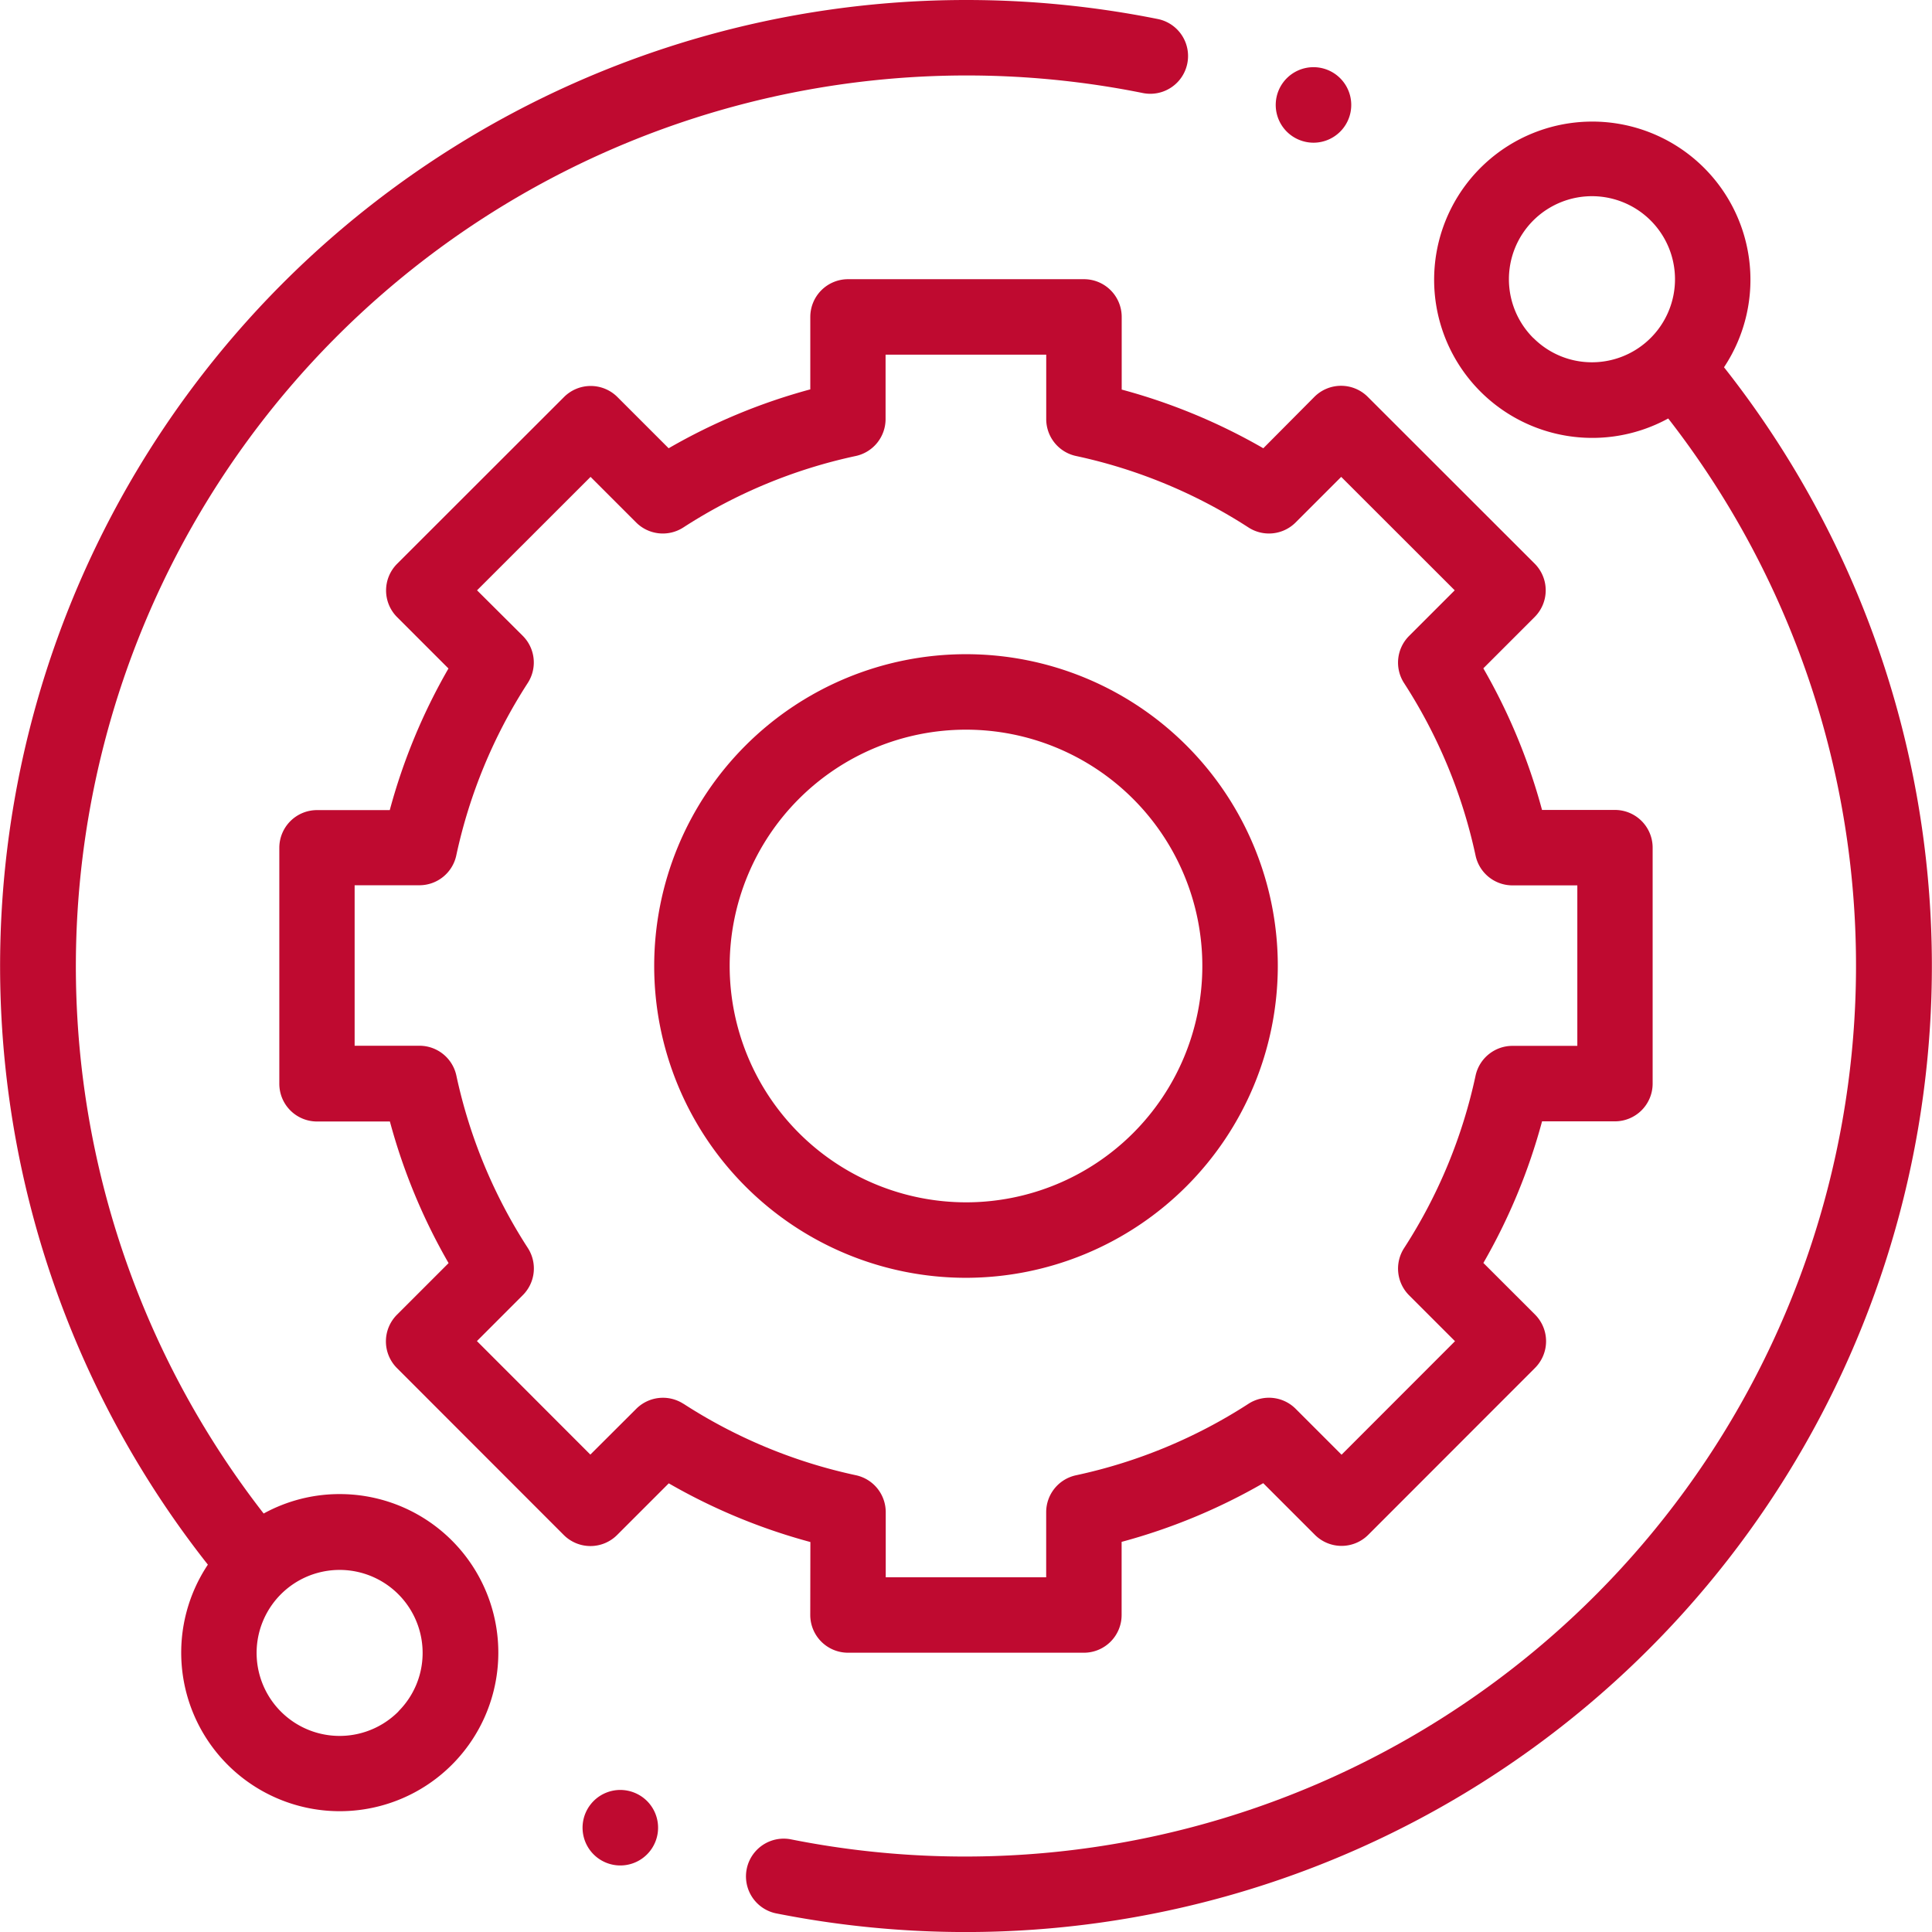 <svg xmlns="http://www.w3.org/2000/svg" width="47.996" height="47.996" viewBox="0 0 47.996 47.996">
  <g id="technical-support" transform="translate(0 0)">
    <path id="Path_54" data-name="Path 54" d="M8.441,37.117A3.914,3.914,0,0,0,6.55,37.6,22.133,22.133,0,0,1,28.4,2.313.938.938,0,0,0,28.775.475,24.177,24.177,0,0,0,24,0,24,24,0,0,0,5.164,38.87a3.939,3.939,0,1,0,3.277-1.753Zm1.458,5.4a2.062,2.062,0,1,1,.6-1.458A2.048,2.048,0,0,1,9.9,42.512Zm0,0" fill="#bf0a30"/>
    <path id="Path_55" data-name="Path 55" d="M221.8,38.171a3.929,3.929,0,1,0-1.386,1.272,22.133,22.133,0,0,1-21.811,35.295.938.938,0,0,0-.368,1.839,24.193,24.193,0,0,0,4.732.467A24,24,0,0,0,221.8,38.171Zm-4.735-.724a2.063,2.063,0,1,1,1.458.6A2.049,2.049,0,0,1,217.067,37.446Zm0,0" transform="translate(-178.971 -29.047)" fill="#bf0a30"/>
    <path id="Path_56" data-name="Path 56" d="M87.178,107.185a.938.938,0,0,0,.937.937h5.861a.937.937,0,0,0,.937-.937v-1.817a14.68,14.68,0,0,0,3.518-1.458l1.283,1.283a.937.937,0,0,0,1.326,0l4.143-4.146a.938.938,0,0,0,0-1.326L103.9,98.439a14.68,14.68,0,0,0,1.458-3.518h1.81a.937.937,0,0,0,.937-.937V88.122a.937.937,0,0,0-.937-.937h-1.811a14.682,14.682,0,0,0-1.458-3.518l1.275-1.275a.938.938,0,0,0,0-1.326l-4.146-4.143a.937.937,0,0,0-1.326,0L98.433,78.2a14.68,14.68,0,0,0-3.518-1.458v-1.8A.937.937,0,0,0,93.977,74H88.116a.938.938,0,0,0-.937.937v1.8A14.667,14.667,0,0,0,83.66,78.2l-1.273-1.273a.938.938,0,0,0-1.326,0l-4.146,4.143a.937.937,0,0,0,0,1.326l1.275,1.275a14.677,14.677,0,0,0-1.458,3.518H74.925a.937.937,0,0,0-.937.937l0,5.861a.937.937,0,0,0,.937.938h1.81a14.68,14.68,0,0,0,1.458,3.518l-1.282,1.282a.937.937,0,0,0,0,1.326l4.143,4.146a.938.938,0,0,0,.663.275h0a.937.937,0,0,0,.663-.275l1.283-1.283a14.693,14.693,0,0,0,3.518,1.458Zm-3.151-5.247a.938.938,0,0,0-1.172.125L81.715,103.2l-2.818-2.82,1.14-1.141a.937.937,0,0,0,.125-1.171,12.831,12.831,0,0,1-1.776-4.285.938.938,0,0,0-.917-.74h-1.61l0-3.987h1.608a.937.937,0,0,0,.917-.74,12.832,12.832,0,0,1,1.776-4.285.937.937,0,0,0-.124-1.171L78.9,81.729l2.82-2.818,1.132,1.132a.938.938,0,0,0,1.172.125,12.826,12.826,0,0,1,4.285-1.776.938.938,0,0,0,.74-.917v-1.6H93.04v1.6a.937.937,0,0,0,.74.917,12.837,12.837,0,0,1,4.285,1.776.937.937,0,0,0,1.171-.125l1.132-1.132,2.82,2.818-1.133,1.133a.937.937,0,0,0-.125,1.172,12.84,12.84,0,0,1,1.776,4.285.937.937,0,0,0,.917.74h1.611v3.987h-1.611a.938.938,0,0,0-.917.74,12.829,12.829,0,0,1-1.776,4.285.938.938,0,0,0,.125,1.172l1.14,1.14-2.818,2.82-1.141-1.141a.937.937,0,0,0-1.172-.124,12.84,12.84,0,0,1-4.285,1.776.937.937,0,0,0-.74.917v1.617H89.053V104.63a.938.938,0,0,0-.74-.917,12.832,12.832,0,0,1-4.285-1.776Zm0,0" transform="translate(-67.049 -67.064)" fill="#bf0a30"/>
    <path id="Path_57" data-name="Path 57" d="M188.863,181.117a7.746,7.746,0,1,0-7.746,7.746A7.755,7.755,0,0,0,188.863,181.117Zm-13.617,0a5.871,5.871,0,1,1,5.871,5.871A5.877,5.877,0,0,1,175.246,181.117Zm0,0" transform="translate(-157.119 -157.119)" fill="#bf0a30"/>
    <path id="Path_58" data-name="Path 58" d="M339.015,19.685a.938.938,0,1,0-.662-.275A.944.944,0,0,0,339.015,19.685Zm0,0" transform="translate(-306.386 -16.14)" fill="#bf0a30"/>
    <path id="Path_59" data-name="Path 59" d="M155.3,474.359a.938.938,0,1,0,.663.275A.945.945,0,0,0,155.3,474.359Zm0,0" transform="translate(-139.889 -429.892)" fill="#bf0a30"/>
  </g>
</svg>
